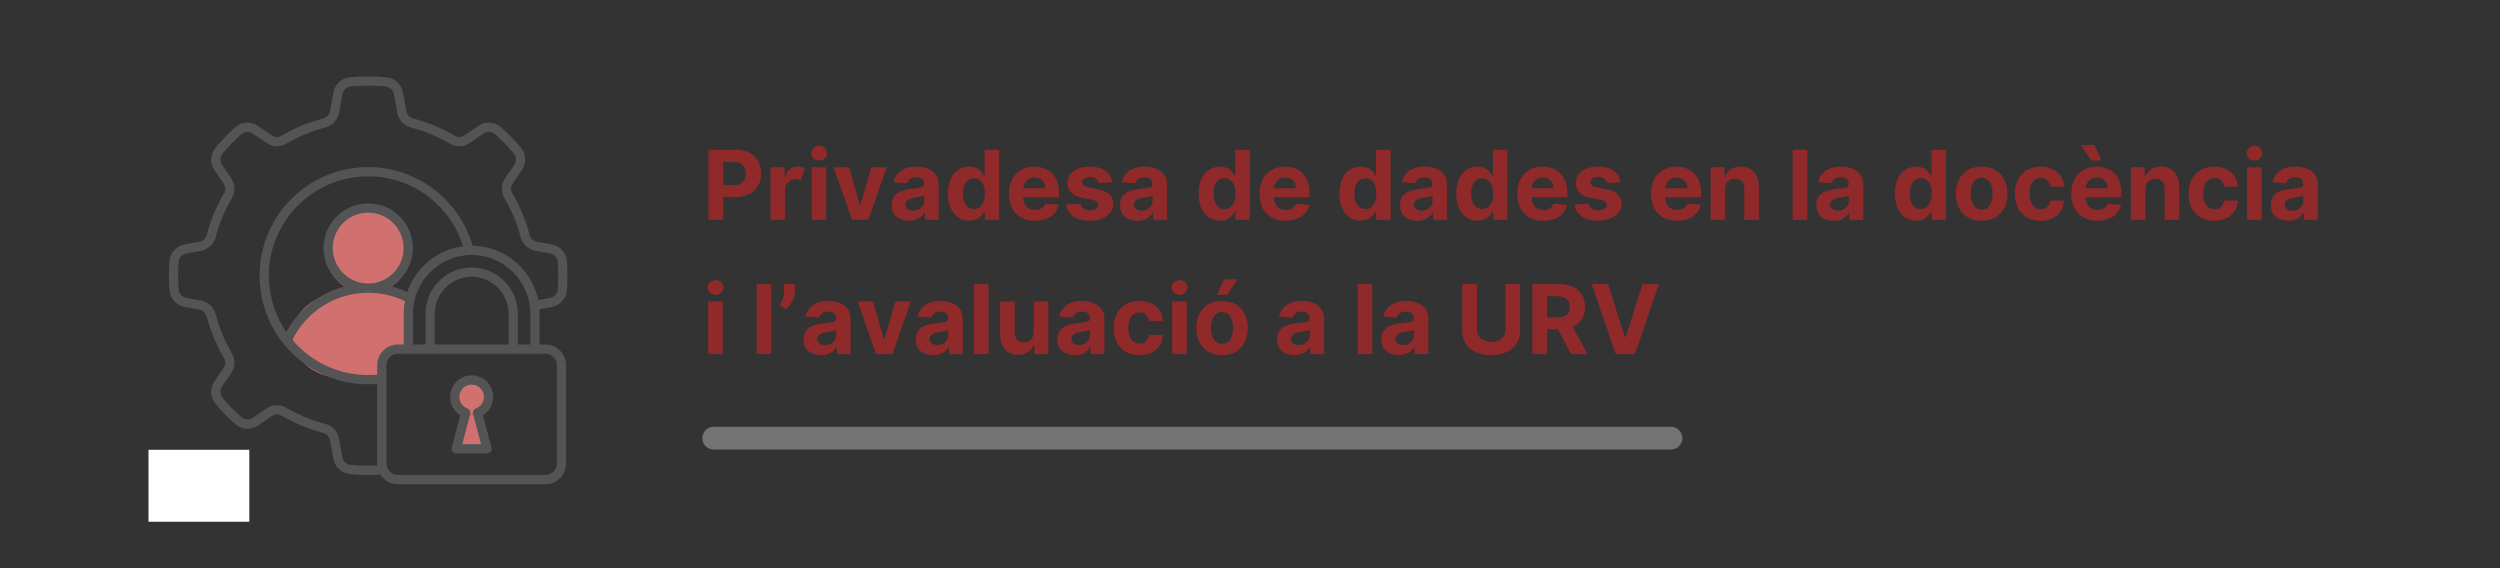 <svg xmlns="http://www.w3.org/2000/svg" xmlns:xlink="http://www.w3.org/1999/xlink" width="1210" zoomAndPan="magnify" viewBox="0 0 907.5 206.25" height="275" preserveAspectRatio="xMidYMid meet" version="1.0"><rect x="0" y="0" width="907.5" height="206.25" fill="#333333" stroke="none"/><defs><g/><clipPath id="0b922f1f1f"><path d="M 53.906 163.281 L 90.496 163.281 L 90.496 189.387 L 53.906 189.387 Z M 53.906 163.281 " clip-rule="nonzero"/></clipPath><clipPath id="694b5879d7"><path d="M 254.965 154.832 L 610.672 154.832 L 610.672 163.051 L 254.965 163.051 Z M 254.965 154.832 " clip-rule="nonzero"/></clipPath><clipPath id="b536c5e0be"><path d="M 117.969 75.328 L 149.129 75.328 L 149.129 106.488 L 117.969 106.488 Z M 117.969 75.328 " clip-rule="nonzero"/></clipPath><clipPath id="5bb88e2547"><path d="M 133.547 75.328 C 124.941 75.328 117.969 82.301 117.969 90.906 C 117.969 99.512 124.941 106.488 133.547 106.488 C 142.152 106.488 149.129 99.512 149.129 90.906 C 149.129 82.301 142.152 75.328 133.547 75.328 Z M 133.547 75.328 " clip-rule="nonzero"/></clipPath><clipPath id="a8eb2f9fbd"><path d="M 106.055 106.488 L 142.684 106.488 L 142.684 137.23 L 106.055 137.23 Z M 106.055 106.488 " clip-rule="nonzero"/></clipPath><clipPath id="b812f8d24e"><path d="M 124.312 106.488 C 114.23 106.488 106.055 113.371 106.055 121.859 C 106.055 130.348 114.23 137.23 124.312 137.23 C 134.398 137.23 142.574 130.348 142.574 121.859 C 142.574 113.371 134.398 106.488 124.312 106.488 Z M 124.312 106.488 " clip-rule="nonzero"/></clipPath><clipPath id="597871daf7"><path d="M 122.035 103.453 L 149.211 103.453 L 149.211 126.262 L 122.035 126.262 Z M 122.035 103.453 " clip-rule="nonzero"/></clipPath><clipPath id="5f577e524d"><path d="M 135.582 103.453 C 128.102 103.453 122.035 108.559 122.035 114.855 C 122.035 121.156 128.102 126.262 135.582 126.262 C 143.062 126.262 149.129 121.156 149.129 114.855 C 149.129 108.559 143.062 103.453 135.582 103.453 Z M 135.582 103.453 " clip-rule="nonzero"/></clipPath><clipPath id="ca345a25ba"><path d="M 126.848 126.262 L 139.316 126.262 L 139.316 137.23 L 126.848 137.23 Z M 126.848 126.262 " clip-rule="nonzero"/></clipPath><clipPath id="2679c3c11a"><path d="M 133.07 126.262 C 129.633 126.262 126.848 128.715 126.848 131.746 C 126.848 134.773 129.633 137.23 133.07 137.23 C 136.508 137.23 139.293 134.773 139.293 131.746 C 139.293 128.715 136.508 126.262 133.07 126.262 Z M 133.07 126.262 " clip-rule="nonzero"/></clipPath><clipPath id="103710e0c2"><path d="M 135.582 116.375 L 148.051 116.375 L 148.051 127.344 L 135.582 127.344 Z M 135.582 116.375 " clip-rule="nonzero"/></clipPath><clipPath id="2c005b2cc8"><path d="M 141.805 116.375 C 138.367 116.375 135.582 118.828 135.582 121.859 C 135.582 124.887 138.367 127.344 141.805 127.344 C 145.242 127.344 148.027 124.887 148.027 121.859 C 148.027 118.828 145.242 116.375 141.805 116.375 Z M 141.805 116.375 " clip-rule="nonzero"/></clipPath><clipPath id="ac84b71b83"><path d="M 164.449 137.23 L 178.039 137.23 L 178.039 150.355 L 164.449 150.355 Z M 164.449 137.23 " clip-rule="nonzero"/></clipPath><clipPath id="84f6b7629f"><path d="M 171.238 137.23 C 167.488 137.23 164.449 140.168 164.449 143.793 C 164.449 147.418 167.488 150.355 171.238 150.355 C 174.984 150.355 178.023 147.418 178.023 143.793 C 178.023 140.168 174.984 137.23 171.238 137.23 Z M 171.238 137.23 " clip-rule="nonzero"/></clipPath><clipPath id="8fa41b73ad"><path d="M 166.09 150.355 L 176.387 150.355 L 176.387 163.508 L 166.09 163.508 Z M 166.09 150.355 " clip-rule="nonzero"/></clipPath><clipPath id="f73c4a1ac7"><path d="M 171.238 150.355 C 168.395 150.355 166.09 153.293 166.09 156.918 C 166.09 160.543 168.395 163.48 171.238 163.48 C 174.082 163.48 176.387 160.543 176.387 156.918 C 176.387 153.293 174.082 150.355 171.238 150.355 Z M 171.238 150.355 " clip-rule="nonzero"/></clipPath><clipPath id="82e3c093f8"><path d="M 61.219 27.398 L 206 27.398 L 206 176 L 61.219 176 Z M 61.219 27.398 " clip-rule="nonzero"/></clipPath></defs><g fill="#90292a" fill-opacity="1"><g transform="translate(254.967, 79.767)"><g><path d="M 2.203 0 L 2.203 -25.391 L 12.219 -25.391 C 14.145 -25.391 15.785 -25.02 17.141 -24.281 C 18.492 -23.551 19.531 -22.539 20.25 -21.25 C 20.969 -19.957 21.328 -18.469 21.328 -16.781 C 21.328 -15.094 20.961 -13.609 20.234 -12.328 C 19.504 -11.047 18.453 -10.039 17.078 -9.312 C 15.703 -8.594 14.035 -8.234 12.078 -8.234 L 7.578 -8.234 L 7.578 0 Z M 7.578 -12.531 L 11.219 -12.531 C 12.758 -12.531 13.906 -12.926 14.656 -13.719 C 15.414 -14.508 15.797 -15.531 15.797 -16.781 C 15.797 -18.051 15.414 -19.07 14.656 -19.844 C 13.906 -20.613 12.75 -21 11.188 -21 L 7.578 -21 Z M 7.578 -12.531 "/></g></g></g><g fill="#90292a" fill-opacity="1"><g transform="translate(277.571, 79.767)"><g><path d="M 2.109 0 L 2.109 -19.047 L 7.234 -19.047 L 7.234 -15.719 L 7.422 -15.719 C 7.773 -16.895 8.359 -17.785 9.172 -18.391 C 9.984 -19.004 10.926 -19.312 12 -19.312 C 12.508 -19.312 12.984 -19.25 13.422 -19.125 C 13.859 -19 14.254 -18.832 14.609 -18.625 L 13.016 -14.25 C 12.766 -14.375 12.492 -14.477 12.203 -14.562 C 11.91 -14.656 11.582 -14.703 11.219 -14.703 C 10.156 -14.703 9.254 -14.336 8.516 -13.609 C 7.773 -12.879 7.398 -11.93 7.391 -10.766 L 7.391 0 Z M 2.109 0 "/></g></g></g><g fill="#90292a" fill-opacity="1"><g transform="translate(292.53, 79.767)"><g><path d="M 2.109 0 L 2.109 -19.047 L 7.391 -19.047 L 7.391 0 Z M 4.75 -21.5 C 3.977 -21.5 3.312 -21.758 2.75 -22.281 C 2.188 -22.801 1.906 -23.43 1.906 -24.172 C 1.906 -24.91 2.188 -25.539 2.75 -26.062 C 3.312 -26.582 3.977 -26.844 4.75 -26.844 C 5.539 -26.844 6.219 -26.582 6.781 -26.062 C 7.344 -25.539 7.625 -24.91 7.625 -24.172 C 7.625 -23.43 7.344 -22.801 6.781 -22.281 C 6.219 -21.758 5.539 -21.5 4.75 -21.5 Z M 4.75 -21.5 "/></g></g></g><g fill="#90292a" fill-opacity="1"><g transform="translate(302.023, 79.767)"><g><path d="M 19.859 -19.047 L 13.203 0 L 7.25 0 L 0.594 -19.047 L 6.172 -19.047 L 10.125 -5.422 L 10.328 -5.422 L 14.266 -19.047 Z M 19.859 -19.047 "/></g></g></g><g fill="#90292a" fill-opacity="1"><g transform="translate(322.471, 79.767)"><g><path d="M 7.531 0.359 C 5.719 0.359 4.211 -0.113 3.016 -1.062 C 1.816 -2.008 1.219 -3.426 1.219 -5.312 C 1.219 -6.738 1.551 -7.852 2.219 -8.656 C 2.883 -9.469 3.758 -10.062 4.844 -10.438 C 5.938 -10.812 7.109 -11.062 8.359 -11.188 C 10.016 -11.344 11.195 -11.508 11.906 -11.688 C 12.625 -11.875 12.984 -12.273 12.984 -12.891 L 12.984 -12.969 C 12.984 -13.75 12.734 -14.352 12.234 -14.781 C 11.742 -15.219 11.051 -15.438 10.156 -15.438 C 9.195 -15.438 8.438 -15.227 7.875 -14.812 C 7.32 -14.395 6.953 -13.867 6.766 -13.234 L 1.891 -13.641 C 2.242 -15.367 3.141 -16.738 4.578 -17.75 C 6.023 -18.77 7.891 -19.281 10.172 -19.281 C 11.586 -19.281 12.91 -19.055 14.141 -18.609 C 15.367 -18.172 16.363 -17.477 17.125 -16.531 C 17.883 -15.582 18.266 -14.352 18.266 -12.844 L 18.266 0 L 13.25 0 L 13.25 -2.641 L 13.109 -2.641 C 12.641 -1.754 11.941 -1.031 11.016 -0.469 C 10.098 0.082 8.938 0.359 7.531 0.359 Z M 9.047 -3.281 C 10.203 -3.281 11.148 -3.617 11.891 -4.297 C 12.641 -4.973 13.016 -5.812 13.016 -6.812 L 13.016 -8.828 C 12.805 -8.68 12.484 -8.555 12.047 -8.453 C 11.617 -8.348 11.156 -8.254 10.656 -8.172 C 10.164 -8.098 9.727 -8.031 9.344 -7.969 C 8.414 -7.832 7.672 -7.57 7.109 -7.188 C 6.547 -6.801 6.266 -6.234 6.266 -5.484 C 6.266 -4.766 6.523 -4.219 7.047 -3.844 C 7.566 -3.469 8.234 -3.281 9.047 -3.281 Z M 9.047 -3.281 "/></g></g></g><g fill="#90292a" fill-opacity="1"><g transform="translate(342.721, 79.767)"><g><path d="M 9.125 0.312 C 7.676 0.312 6.367 -0.062 5.203 -0.812 C 4.035 -1.562 3.109 -2.664 2.422 -4.125 C 1.742 -5.582 1.406 -7.375 1.406 -9.5 C 1.406 -11.676 1.754 -13.488 2.453 -14.938 C 3.16 -16.395 4.098 -17.484 5.266 -18.203 C 6.441 -18.922 7.723 -19.281 9.109 -19.281 C 10.172 -19.281 11.062 -19.098 11.781 -18.734 C 12.5 -18.379 13.078 -17.938 13.516 -17.406 C 13.961 -16.883 14.301 -16.363 14.531 -15.844 L 14.688 -15.844 L 14.688 -25.391 L 19.953 -25.391 L 19.953 0 L 14.75 0 L 14.75 -3.047 L 14.531 -3.047 C 14.289 -2.516 13.941 -1.988 13.484 -1.469 C 13.023 -0.957 12.438 -0.531 11.719 -0.188 C 11.008 0.145 10.145 0.312 9.125 0.312 Z M 10.797 -3.891 C 12.066 -3.891 13.051 -4.406 13.75 -5.438 C 14.445 -6.469 14.797 -7.828 14.797 -9.516 C 14.797 -11.223 14.445 -12.578 13.75 -13.578 C 13.062 -14.578 12.078 -15.078 10.797 -15.078 C 9.492 -15.078 8.5 -14.562 7.812 -13.531 C 7.133 -12.508 6.797 -11.172 6.797 -9.516 C 6.797 -7.859 7.133 -6.504 7.812 -5.453 C 8.5 -4.41 9.492 -3.891 10.797 -3.891 Z M 10.797 -3.891 "/></g></g></g><g fill="#90292a" fill-opacity="1"><g transform="translate(364.892, 79.767)"><g><path d="M 10.781 0.375 C 8.832 0.375 7.148 -0.02 5.734 -0.812 C 4.328 -1.613 3.242 -2.75 2.484 -4.219 C 1.723 -5.688 1.344 -7.426 1.344 -9.438 C 1.344 -11.395 1.723 -13.113 2.484 -14.594 C 3.242 -16.07 4.312 -17.223 5.688 -18.047 C 7.07 -18.867 8.703 -19.281 10.578 -19.281 C 12.254 -19.281 13.766 -18.926 15.109 -18.219 C 16.461 -17.508 17.535 -16.438 18.328 -15 C 19.117 -13.57 19.516 -11.781 19.516 -9.625 L 19.516 -8.172 L 6.562 -8.172 L 6.562 -8.156 C 6.562 -6.738 6.945 -5.617 7.719 -4.797 C 8.5 -3.973 9.551 -3.562 10.875 -3.562 C 11.758 -3.562 12.52 -3.75 13.156 -4.125 C 13.801 -4.5 14.258 -5.051 14.531 -5.781 L 19.406 -5.453 C 19.039 -3.68 18.098 -2.266 16.578 -1.203 C 15.066 -0.148 13.133 0.375 10.781 0.375 Z M 6.562 -11.438 L 14.547 -11.438 C 14.547 -12.57 14.188 -13.504 13.469 -14.234 C 12.75 -14.973 11.812 -15.344 10.656 -15.344 C 9.488 -15.344 8.523 -14.961 7.766 -14.203 C 7.016 -13.441 6.613 -12.52 6.562 -11.438 Z M 6.562 -11.438 "/></g></g></g><g fill="#90292a" fill-opacity="1"><g transform="translate(385.749, 79.767)"><g><path d="M 17.953 -13.609 L 13.109 -13.312 C 12.984 -13.926 12.648 -14.453 12.109 -14.891 C 11.578 -15.328 10.848 -15.547 9.922 -15.547 C 9.109 -15.547 8.414 -15.375 7.844 -15.031 C 7.281 -14.688 7.004 -14.227 7.016 -13.656 C 7.004 -13.207 7.18 -12.82 7.547 -12.5 C 7.922 -12.188 8.551 -11.938 9.438 -11.75 L 12.875 -11.062 C 16.539 -10.301 18.375 -8.582 18.375 -5.906 C 18.375 -4.656 18.008 -3.555 17.281 -2.609 C 16.551 -1.672 15.551 -0.938 14.281 -0.406 C 13.008 0.113 11.551 0.375 9.906 0.375 C 7.383 0.375 5.375 -0.148 3.875 -1.203 C 2.383 -2.254 1.516 -3.691 1.266 -5.516 L 6.453 -5.781 C 6.617 -5.008 7 -4.426 7.594 -4.031 C 8.195 -3.633 8.973 -3.438 9.922 -3.438 C 10.848 -3.438 11.594 -3.617 12.156 -3.984 C 12.719 -4.348 13.004 -4.812 13.016 -5.375 C 12.992 -6.312 12.18 -6.941 10.578 -7.266 L 7.281 -7.922 C 3.594 -8.66 1.754 -10.473 1.766 -13.359 C 1.766 -15.191 2.5 -16.633 3.969 -17.688 C 5.445 -18.75 7.406 -19.281 9.844 -19.281 C 12.25 -19.281 14.145 -18.77 15.531 -17.75 C 16.914 -16.738 17.723 -15.359 17.953 -13.609 Z M 17.953 -13.609 "/></g></g></g><g fill="#90292a" fill-opacity="1"><g transform="translate(405.355, 79.767)"><g><path d="M 7.531 0.359 C 5.719 0.359 4.211 -0.113 3.016 -1.062 C 1.816 -2.008 1.219 -3.426 1.219 -5.312 C 1.219 -6.738 1.551 -7.852 2.219 -8.656 C 2.883 -9.469 3.758 -10.062 4.844 -10.438 C 5.938 -10.812 7.109 -11.062 8.359 -11.188 C 10.016 -11.344 11.195 -11.508 11.906 -11.688 C 12.625 -11.875 12.984 -12.273 12.984 -12.891 L 12.984 -12.969 C 12.984 -13.75 12.734 -14.352 12.234 -14.781 C 11.742 -15.219 11.051 -15.438 10.156 -15.438 C 9.195 -15.438 8.438 -15.227 7.875 -14.812 C 7.32 -14.395 6.953 -13.867 6.766 -13.234 L 1.891 -13.641 C 2.242 -15.367 3.141 -16.738 4.578 -17.75 C 6.023 -18.77 7.891 -19.281 10.172 -19.281 C 11.586 -19.281 12.91 -19.055 14.141 -18.609 C 15.367 -18.172 16.363 -17.477 17.125 -16.531 C 17.883 -15.582 18.266 -14.352 18.266 -12.844 L 18.266 0 L 13.25 0 L 13.25 -2.641 L 13.109 -2.641 C 12.641 -1.754 11.941 -1.031 11.016 -0.469 C 10.098 0.082 8.938 0.359 7.531 0.359 Z M 9.047 -3.281 C 10.203 -3.281 11.148 -3.617 11.891 -4.297 C 12.641 -4.973 13.016 -5.812 13.016 -6.812 L 13.016 -8.828 C 12.805 -8.68 12.484 -8.555 12.047 -8.453 C 11.617 -8.348 11.156 -8.254 10.656 -8.172 C 10.164 -8.098 9.727 -8.031 9.344 -7.969 C 8.414 -7.832 7.672 -7.57 7.109 -7.188 C 6.547 -6.801 6.266 -6.234 6.266 -5.484 C 6.266 -4.766 6.523 -4.219 7.047 -3.844 C 7.566 -3.469 8.234 -3.281 9.047 -3.281 Z M 9.047 -3.281 "/></g></g></g><g fill="#90292a" fill-opacity="1"><g transform="translate(425.605, 79.767)"><g/></g></g><g fill="#90292a" fill-opacity="1"><g transform="translate(433.698, 79.767)"><g><path d="M 9.125 0.312 C 7.676 0.312 6.367 -0.062 5.203 -0.812 C 4.035 -1.562 3.109 -2.664 2.422 -4.125 C 1.742 -5.582 1.406 -7.375 1.406 -9.5 C 1.406 -11.676 1.754 -13.488 2.453 -14.938 C 3.16 -16.395 4.098 -17.484 5.266 -18.203 C 6.441 -18.922 7.723 -19.281 9.109 -19.281 C 10.172 -19.281 11.062 -19.098 11.781 -18.734 C 12.5 -18.379 13.078 -17.938 13.516 -17.406 C 13.961 -16.883 14.301 -16.363 14.531 -15.844 L 14.688 -15.844 L 14.688 -25.391 L 19.953 -25.391 L 19.953 0 L 14.75 0 L 14.75 -3.047 L 14.531 -3.047 C 14.289 -2.516 13.941 -1.988 13.484 -1.469 C 13.023 -0.957 12.438 -0.531 11.719 -0.188 C 11.008 0.145 10.145 0.312 9.125 0.312 Z M 10.797 -3.891 C 12.066 -3.891 13.051 -4.406 13.75 -5.438 C 14.445 -6.469 14.797 -7.828 14.797 -9.516 C 14.797 -11.223 14.445 -12.578 13.75 -13.578 C 13.062 -14.578 12.078 -15.078 10.797 -15.078 C 9.492 -15.078 8.5 -14.562 7.812 -13.531 C 7.133 -12.508 6.797 -11.172 6.797 -9.516 C 6.797 -7.859 7.133 -6.504 7.812 -5.453 C 8.5 -4.41 9.492 -3.891 10.797 -3.891 Z M 10.797 -3.891 "/></g></g></g><g fill="#90292a" fill-opacity="1"><g transform="translate(455.869, 79.767)"><g><path d="M 10.781 0.375 C 8.832 0.375 7.148 -0.02 5.734 -0.812 C 4.328 -1.613 3.242 -2.75 2.484 -4.219 C 1.723 -5.688 1.344 -7.426 1.344 -9.438 C 1.344 -11.395 1.723 -13.113 2.484 -14.594 C 3.242 -16.07 4.312 -17.223 5.688 -18.047 C 7.07 -18.867 8.703 -19.281 10.578 -19.281 C 12.254 -19.281 13.766 -18.926 15.109 -18.219 C 16.461 -17.508 17.535 -16.438 18.328 -15 C 19.117 -13.57 19.516 -11.781 19.516 -9.625 L 19.516 -8.172 L 6.562 -8.172 L 6.562 -8.156 C 6.562 -6.738 6.945 -5.617 7.719 -4.797 C 8.5 -3.973 9.551 -3.562 10.875 -3.562 C 11.758 -3.562 12.52 -3.75 13.156 -4.125 C 13.801 -4.5 14.258 -5.051 14.531 -5.781 L 19.406 -5.453 C 19.039 -3.68 18.098 -2.266 16.578 -1.203 C 15.066 -0.148 13.133 0.375 10.781 0.375 Z M 6.562 -11.438 L 14.547 -11.438 C 14.547 -12.57 14.188 -13.504 13.469 -14.234 C 12.75 -14.973 11.812 -15.344 10.656 -15.344 C 9.488 -15.344 8.523 -14.961 7.766 -14.203 C 7.016 -13.441 6.613 -12.52 6.562 -11.438 Z M 6.562 -11.438 "/></g></g></g><g fill="#90292a" fill-opacity="1"><g transform="translate(476.726, 79.767)"><g/></g></g><g fill="#90292a" fill-opacity="1"><g transform="translate(484.818, 79.767)"><g><path d="M 9.125 0.312 C 7.676 0.312 6.367 -0.062 5.203 -0.812 C 4.035 -1.562 3.109 -2.664 2.422 -4.125 C 1.742 -5.582 1.406 -7.375 1.406 -9.5 C 1.406 -11.676 1.754 -13.488 2.453 -14.938 C 3.16 -16.395 4.098 -17.484 5.266 -18.203 C 6.441 -18.922 7.723 -19.281 9.109 -19.281 C 10.172 -19.281 11.062 -19.098 11.781 -18.734 C 12.5 -18.379 13.078 -17.938 13.516 -17.406 C 13.961 -16.883 14.301 -16.363 14.531 -15.844 L 14.688 -15.844 L 14.688 -25.391 L 19.953 -25.391 L 19.953 0 L 14.75 0 L 14.75 -3.047 L 14.531 -3.047 C 14.289 -2.516 13.941 -1.988 13.484 -1.469 C 13.023 -0.957 12.438 -0.531 11.719 -0.188 C 11.008 0.145 10.145 0.312 9.125 0.312 Z M 10.797 -3.891 C 12.066 -3.891 13.051 -4.406 13.75 -5.438 C 14.445 -6.469 14.797 -7.828 14.797 -9.516 C 14.797 -11.223 14.445 -12.578 13.75 -13.578 C 13.062 -14.578 12.078 -15.078 10.797 -15.078 C 9.492 -15.078 8.5 -14.562 7.812 -13.531 C 7.133 -12.508 6.797 -11.172 6.797 -9.516 C 6.797 -7.859 7.133 -6.504 7.812 -5.453 C 8.5 -4.41 9.492 -3.891 10.797 -3.891 Z M 10.797 -3.891 "/></g></g></g><g fill="#90292a" fill-opacity="1"><g transform="translate(506.989, 79.767)"><g><path d="M 7.531 0.359 C 5.719 0.359 4.211 -0.113 3.016 -1.062 C 1.816 -2.008 1.219 -3.426 1.219 -5.312 C 1.219 -6.738 1.551 -7.852 2.219 -8.656 C 2.883 -9.469 3.758 -10.062 4.844 -10.438 C 5.938 -10.812 7.109 -11.062 8.359 -11.188 C 10.016 -11.344 11.195 -11.508 11.906 -11.688 C 12.625 -11.875 12.984 -12.273 12.984 -12.891 L 12.984 -12.969 C 12.984 -13.75 12.734 -14.352 12.234 -14.781 C 11.742 -15.219 11.051 -15.438 10.156 -15.438 C 9.195 -15.438 8.438 -15.227 7.875 -14.812 C 7.32 -14.395 6.953 -13.867 6.766 -13.234 L 1.891 -13.641 C 2.242 -15.367 3.141 -16.738 4.578 -17.75 C 6.023 -18.77 7.891 -19.281 10.172 -19.281 C 11.586 -19.281 12.91 -19.055 14.141 -18.609 C 15.367 -18.172 16.363 -17.477 17.125 -16.531 C 17.883 -15.582 18.266 -14.352 18.266 -12.844 L 18.266 0 L 13.25 0 L 13.25 -2.641 L 13.109 -2.641 C 12.641 -1.754 11.941 -1.031 11.016 -0.469 C 10.098 0.082 8.938 0.359 7.531 0.359 Z M 9.047 -3.281 C 10.203 -3.281 11.148 -3.617 11.891 -4.297 C 12.641 -4.973 13.016 -5.812 13.016 -6.812 L 13.016 -8.828 C 12.805 -8.68 12.484 -8.555 12.047 -8.453 C 11.617 -8.348 11.156 -8.254 10.656 -8.172 C 10.164 -8.098 9.727 -8.031 9.344 -7.969 C 8.414 -7.832 7.672 -7.57 7.109 -7.188 C 6.547 -6.801 6.266 -6.234 6.266 -5.484 C 6.266 -4.766 6.523 -4.219 7.047 -3.844 C 7.566 -3.469 8.234 -3.281 9.047 -3.281 Z M 9.047 -3.281 "/></g></g></g><g fill="#90292a" fill-opacity="1"><g transform="translate(527.24, 79.767)"><g><path d="M 9.125 0.312 C 7.676 0.312 6.367 -0.062 5.203 -0.812 C 4.035 -1.562 3.109 -2.664 2.422 -4.125 C 1.742 -5.582 1.406 -7.375 1.406 -9.5 C 1.406 -11.676 1.754 -13.488 2.453 -14.938 C 3.16 -16.395 4.098 -17.484 5.266 -18.203 C 6.441 -18.922 7.723 -19.281 9.109 -19.281 C 10.172 -19.281 11.062 -19.098 11.781 -18.734 C 12.5 -18.379 13.078 -17.938 13.516 -17.406 C 13.961 -16.883 14.301 -16.363 14.531 -15.844 L 14.688 -15.844 L 14.688 -25.391 L 19.953 -25.391 L 19.953 0 L 14.75 0 L 14.75 -3.047 L 14.531 -3.047 C 14.289 -2.516 13.941 -1.988 13.484 -1.469 C 13.023 -0.957 12.438 -0.531 11.719 -0.188 C 11.008 0.145 10.145 0.312 9.125 0.312 Z M 10.797 -3.891 C 12.066 -3.891 13.051 -4.406 13.75 -5.438 C 14.445 -6.469 14.797 -7.828 14.797 -9.516 C 14.797 -11.223 14.445 -12.578 13.75 -13.578 C 13.062 -14.578 12.078 -15.078 10.797 -15.078 C 9.492 -15.078 8.5 -14.562 7.812 -13.531 C 7.133 -12.508 6.797 -11.172 6.797 -9.516 C 6.797 -7.859 7.133 -6.504 7.812 -5.453 C 8.5 -4.41 9.492 -3.891 10.797 -3.891 Z M 10.797 -3.891 "/></g></g></g><g fill="#90292a" fill-opacity="1"><g transform="translate(549.41, 79.767)"><g><path d="M 10.781 0.375 C 8.832 0.375 7.148 -0.02 5.734 -0.812 C 4.328 -1.613 3.242 -2.75 2.484 -4.219 C 1.723 -5.688 1.344 -7.426 1.344 -9.438 C 1.344 -11.395 1.723 -13.113 2.484 -14.594 C 3.242 -16.07 4.312 -17.223 5.688 -18.047 C 7.07 -18.867 8.703 -19.281 10.578 -19.281 C 12.254 -19.281 13.766 -18.926 15.109 -18.219 C 16.461 -17.508 17.535 -16.438 18.328 -15 C 19.117 -13.57 19.516 -11.781 19.516 -9.625 L 19.516 -8.172 L 6.562 -8.172 L 6.562 -8.156 C 6.562 -6.738 6.945 -5.617 7.719 -4.797 C 8.5 -3.973 9.551 -3.562 10.875 -3.562 C 11.758 -3.562 12.52 -3.75 13.156 -4.125 C 13.801 -4.5 14.258 -5.051 14.531 -5.781 L 19.406 -5.453 C 19.039 -3.68 18.098 -2.266 16.578 -1.203 C 15.066 -0.148 13.133 0.375 10.781 0.375 Z M 6.562 -11.438 L 14.547 -11.438 C 14.547 -12.57 14.188 -13.504 13.469 -14.234 C 12.75 -14.973 11.812 -15.344 10.656 -15.344 C 9.488 -15.344 8.523 -14.961 7.766 -14.203 C 7.016 -13.441 6.613 -12.52 6.562 -11.438 Z M 6.562 -11.438 "/></g></g></g><g fill="#90292a" fill-opacity="1"><g transform="translate(570.268, 79.767)"><g><path d="M 17.953 -13.609 L 13.109 -13.312 C 12.984 -13.926 12.648 -14.453 12.109 -14.891 C 11.578 -15.328 10.848 -15.547 9.922 -15.547 C 9.109 -15.547 8.414 -15.375 7.844 -15.031 C 7.281 -14.688 7.004 -14.227 7.016 -13.656 C 7.004 -13.207 7.18 -12.82 7.547 -12.5 C 7.922 -12.188 8.551 -11.938 9.438 -11.75 L 12.875 -11.062 C 16.539 -10.301 18.375 -8.582 18.375 -5.906 C 18.375 -4.656 18.008 -3.555 17.281 -2.609 C 16.551 -1.672 15.551 -0.938 14.281 -0.406 C 13.008 0.113 11.551 0.375 9.906 0.375 C 7.383 0.375 5.375 -0.148 3.875 -1.203 C 2.383 -2.254 1.516 -3.691 1.266 -5.516 L 6.453 -5.781 C 6.617 -5.008 7 -4.426 7.594 -4.031 C 8.195 -3.633 8.973 -3.438 9.922 -3.438 C 10.848 -3.438 11.594 -3.617 12.156 -3.984 C 12.719 -4.348 13.004 -4.812 13.016 -5.375 C 12.992 -6.312 12.18 -6.941 10.578 -7.266 L 7.281 -7.922 C 3.594 -8.66 1.754 -10.473 1.766 -13.359 C 1.766 -15.191 2.5 -16.633 3.969 -17.688 C 5.445 -18.75 7.406 -19.281 9.844 -19.281 C 12.25 -19.281 14.145 -18.77 15.531 -17.75 C 16.914 -16.738 17.723 -15.359 17.953 -13.609 Z M 17.953 -13.609 "/></g></g></g><g fill="#90292a" fill-opacity="1"><g transform="translate(589.873, 79.767)"><g/></g></g><g fill="#90292a" fill-opacity="1"><g transform="translate(597.966, 79.767)"><g><path d="M 10.781 0.375 C 8.832 0.375 7.148 -0.02 5.734 -0.812 C 4.328 -1.613 3.242 -2.75 2.484 -4.219 C 1.723 -5.688 1.344 -7.426 1.344 -9.438 C 1.344 -11.395 1.723 -13.113 2.484 -14.594 C 3.242 -16.07 4.312 -17.223 5.688 -18.047 C 7.07 -18.867 8.703 -19.281 10.578 -19.281 C 12.254 -19.281 13.766 -18.926 15.109 -18.219 C 16.461 -17.508 17.535 -16.438 18.328 -15 C 19.117 -13.57 19.516 -11.781 19.516 -9.625 L 19.516 -8.172 L 6.562 -8.172 L 6.562 -8.156 C 6.562 -6.738 6.945 -5.617 7.719 -4.797 C 8.5 -3.973 9.551 -3.562 10.875 -3.562 C 11.758 -3.562 12.52 -3.75 13.156 -4.125 C 13.801 -4.5 14.258 -5.051 14.531 -5.781 L 19.406 -5.453 C 19.039 -3.68 18.098 -2.266 16.578 -1.203 C 15.066 -0.148 13.133 0.375 10.781 0.375 Z M 6.562 -11.438 L 14.547 -11.438 C 14.547 -12.57 14.188 -13.504 13.469 -14.234 C 12.75 -14.973 11.812 -15.344 10.656 -15.344 C 9.488 -15.344 8.523 -14.961 7.766 -14.203 C 7.016 -13.441 6.613 -12.52 6.562 -11.438 Z M 6.562 -11.438 "/></g></g></g><g fill="#90292a" fill-opacity="1"><g transform="translate(618.823, 79.767)"><g><path d="M 7.391 -11 L 7.391 0 L 2.109 0 L 2.109 -19.047 L 7.141 -19.047 L 7.141 -15.688 L 7.359 -15.688 C 7.785 -16.789 8.492 -17.664 9.484 -18.312 C 10.473 -18.957 11.676 -19.281 13.094 -19.281 C 15.07 -19.281 16.66 -18.641 17.859 -17.359 C 19.055 -16.086 19.656 -14.344 19.656 -12.125 L 19.656 0 L 14.375 0 L 14.375 -11.188 C 14.383 -12.344 14.086 -13.25 13.484 -13.906 C 12.879 -14.57 12.051 -14.906 11 -14.906 C 9.926 -14.906 9.055 -14.562 8.391 -13.875 C 7.734 -13.195 7.398 -12.238 7.391 -11 Z M 7.391 -11 "/></g></g></g><g fill="#90292a" fill-opacity="1"><g transform="translate(640.523, 79.767)"><g/></g></g><g fill="#90292a" fill-opacity="1"><g transform="translate(648.616, 79.767)"><g><path d="M 7.391 -25.391 L 7.391 0 L 2.109 0 L 2.109 -25.391 Z M 7.391 -25.391 "/></g></g></g><g fill="#90292a" fill-opacity="1"><g transform="translate(658.109, 79.767)"><g><path d="M 7.531 0.359 C 5.719 0.359 4.211 -0.113 3.016 -1.062 C 1.816 -2.008 1.219 -3.426 1.219 -5.312 C 1.219 -6.738 1.551 -7.852 2.219 -8.656 C 2.883 -9.469 3.758 -10.062 4.844 -10.438 C 5.938 -10.812 7.109 -11.062 8.359 -11.188 C 10.016 -11.344 11.195 -11.508 11.906 -11.688 C 12.625 -11.875 12.984 -12.273 12.984 -12.891 L 12.984 -12.969 C 12.984 -13.75 12.734 -14.352 12.234 -14.781 C 11.742 -15.219 11.051 -15.438 10.156 -15.438 C 9.195 -15.438 8.438 -15.227 7.875 -14.812 C 7.32 -14.395 6.953 -13.867 6.766 -13.234 L 1.891 -13.641 C 2.242 -15.367 3.141 -16.738 4.578 -17.75 C 6.023 -18.77 7.891 -19.281 10.172 -19.281 C 11.586 -19.281 12.91 -19.055 14.141 -18.609 C 15.367 -18.172 16.363 -17.477 17.125 -16.531 C 17.883 -15.582 18.266 -14.352 18.266 -12.844 L 18.266 0 L 13.25 0 L 13.25 -2.641 L 13.109 -2.641 C 12.641 -1.754 11.941 -1.031 11.016 -0.469 C 10.098 0.082 8.938 0.359 7.531 0.359 Z M 9.047 -3.281 C 10.203 -3.281 11.148 -3.617 11.891 -4.297 C 12.641 -4.973 13.016 -5.812 13.016 -6.812 L 13.016 -8.828 C 12.805 -8.68 12.484 -8.555 12.047 -8.453 C 11.617 -8.348 11.156 -8.254 10.656 -8.172 C 10.164 -8.098 9.727 -8.031 9.344 -7.969 C 8.414 -7.832 7.672 -7.57 7.109 -7.188 C 6.547 -6.801 6.266 -6.234 6.266 -5.484 C 6.266 -4.766 6.523 -4.219 7.047 -3.844 C 7.566 -3.469 8.234 -3.281 9.047 -3.281 Z M 9.047 -3.281 "/></g></g></g><g fill="#90292a" fill-opacity="1"><g transform="translate(678.359, 79.767)"><g/></g></g><g fill="#90292a" fill-opacity="1"><g transform="translate(686.452, 79.767)"><g><path d="M 9.125 0.312 C 7.676 0.312 6.367 -0.062 5.203 -0.812 C 4.035 -1.562 3.109 -2.664 2.422 -4.125 C 1.742 -5.582 1.406 -7.375 1.406 -9.5 C 1.406 -11.676 1.754 -13.488 2.453 -14.938 C 3.16 -16.395 4.098 -17.484 5.266 -18.203 C 6.441 -18.922 7.723 -19.281 9.109 -19.281 C 10.172 -19.281 11.062 -19.098 11.781 -18.734 C 12.5 -18.379 13.078 -17.938 13.516 -17.406 C 13.961 -16.883 14.301 -16.363 14.531 -15.844 L 14.688 -15.844 L 14.688 -25.391 L 19.953 -25.391 L 19.953 0 L 14.75 0 L 14.75 -3.047 L 14.531 -3.047 C 14.289 -2.516 13.941 -1.988 13.484 -1.469 C 13.023 -0.957 12.438 -0.531 11.719 -0.188 C 11.008 0.145 10.145 0.312 9.125 0.312 Z M 10.797 -3.891 C 12.066 -3.891 13.051 -4.406 13.75 -5.438 C 14.445 -6.469 14.797 -7.828 14.797 -9.516 C 14.797 -11.223 14.445 -12.578 13.75 -13.578 C 13.062 -14.578 12.078 -15.078 10.797 -15.078 C 9.492 -15.078 8.5 -14.562 7.812 -13.531 C 7.133 -12.508 6.797 -11.172 6.797 -9.516 C 6.797 -7.859 7.133 -6.504 7.812 -5.453 C 8.5 -4.41 9.492 -3.891 10.797 -3.891 Z M 10.797 -3.891 "/></g></g></g><g fill="#90292a" fill-opacity="1"><g transform="translate(708.623, 79.767)"><g><path d="M 10.703 0.375 C 8.785 0.375 7.125 -0.035 5.719 -0.859 C 4.32 -1.68 3.242 -2.828 2.484 -4.297 C 1.723 -5.773 1.344 -7.492 1.344 -9.453 C 1.344 -11.41 1.723 -13.129 2.484 -14.609 C 3.242 -16.086 4.32 -17.234 5.719 -18.047 C 7.125 -18.867 8.785 -19.281 10.703 -19.281 C 12.629 -19.281 14.289 -18.867 15.688 -18.047 C 17.094 -17.234 18.176 -16.086 18.938 -14.609 C 19.695 -13.129 20.078 -11.41 20.078 -9.453 C 20.078 -7.492 19.695 -5.773 18.938 -4.297 C 18.176 -2.828 17.094 -1.68 15.688 -0.859 C 14.289 -0.035 12.629 0.375 10.703 0.375 Z M 10.734 -3.719 C 12.035 -3.719 13.023 -4.258 13.703 -5.344 C 14.379 -6.438 14.719 -7.816 14.719 -9.484 C 14.719 -11.141 14.379 -12.516 13.703 -13.609 C 13.023 -14.711 12.035 -15.266 10.734 -15.266 C 9.398 -15.266 8.395 -14.711 7.719 -13.609 C 7.039 -12.516 6.703 -11.141 6.703 -9.484 C 6.703 -7.816 7.039 -6.438 7.719 -5.344 C 8.395 -4.258 9.398 -3.719 10.734 -3.719 Z M 10.734 -3.719 "/></g></g></g><g fill="#90292a" fill-opacity="1"><g transform="translate(730.038, 79.767)"><g><path d="M 10.703 0.375 C 8.754 0.375 7.078 -0.039 5.672 -0.875 C 4.273 -1.707 3.203 -2.863 2.453 -4.344 C 1.711 -5.82 1.344 -7.523 1.344 -9.453 C 1.344 -11.398 1.719 -13.109 2.469 -14.578 C 3.227 -16.055 4.305 -17.207 5.703 -18.031 C 7.098 -18.863 8.758 -19.281 10.688 -19.281 C 12.344 -19.281 13.797 -18.977 15.047 -18.375 C 16.305 -17.781 17.297 -16.938 18.016 -15.844 C 18.742 -14.75 19.145 -13.469 19.219 -12 L 14.234 -12 C 14.086 -12.945 13.711 -13.711 13.109 -14.297 C 12.516 -14.879 11.734 -15.172 10.766 -15.172 C 9.547 -15.172 8.562 -14.676 7.812 -13.688 C 7.07 -12.707 6.703 -11.316 6.703 -9.516 C 6.703 -7.703 7.07 -6.297 7.812 -5.297 C 8.551 -4.305 9.535 -3.812 10.766 -3.812 C 11.68 -3.812 12.445 -4.082 13.062 -4.625 C 13.688 -5.176 14.078 -5.961 14.234 -6.984 L 19.219 -6.984 C 19.133 -5.523 18.738 -4.238 18.031 -3.125 C 17.32 -2.02 16.348 -1.16 15.109 -0.547 C 13.867 0.066 12.398 0.375 10.703 0.375 Z M 10.703 0.375 "/></g></g></g><g fill="#90292a" fill-opacity="1"><g transform="translate(750.536, 79.767)"><g><path d="M 10.781 0.375 C 8.832 0.375 7.148 -0.02 5.734 -0.812 C 4.328 -1.613 3.242 -2.75 2.484 -4.219 C 1.723 -5.688 1.344 -7.426 1.344 -9.438 C 1.344 -11.395 1.723 -13.113 2.484 -14.594 C 3.242 -16.07 4.312 -17.223 5.688 -18.047 C 7.07 -18.867 8.703 -19.281 10.578 -19.281 C 12.254 -19.281 13.766 -18.926 15.109 -18.219 C 16.461 -17.508 17.535 -16.438 18.328 -15 C 19.117 -13.57 19.516 -11.781 19.516 -9.625 L 19.516 -8.172 L 6.562 -8.172 L 6.562 -8.156 C 6.562 -6.738 6.945 -5.617 7.719 -4.797 C 8.5 -3.973 9.551 -3.562 10.875 -3.562 C 11.758 -3.562 12.52 -3.75 13.156 -4.125 C 13.801 -4.5 14.258 -5.051 14.531 -5.781 L 19.406 -5.453 C 19.039 -3.68 18.098 -2.266 16.578 -1.203 C 15.066 -0.148 13.133 0.375 10.781 0.375 Z M 6.562 -11.438 L 14.547 -11.438 C 14.547 -12.57 14.188 -13.504 13.469 -14.234 C 12.75 -14.973 11.812 -15.344 10.656 -15.344 C 9.488 -15.344 8.523 -14.961 7.766 -14.203 C 7.016 -13.441 6.613 -12.52 6.562 -11.438 Z M 12.359 -21.5 L 8.625 -21.5 L 4.844 -27.141 L 9.719 -27.141 Z M 12.359 -21.5 "/></g></g></g><g fill="#90292a" fill-opacity="1"><g transform="translate(771.393, 79.767)"><g><path d="M 7.391 -11 L 7.391 0 L 2.109 0 L 2.109 -19.047 L 7.141 -19.047 L 7.141 -15.688 L 7.359 -15.688 C 7.785 -16.789 8.492 -17.664 9.484 -18.312 C 10.473 -18.957 11.676 -19.281 13.094 -19.281 C 15.07 -19.281 16.66 -18.641 17.859 -17.359 C 19.055 -16.086 19.656 -14.344 19.656 -12.125 L 19.656 0 L 14.375 0 L 14.375 -11.188 C 14.383 -12.344 14.086 -13.25 13.484 -13.906 C 12.879 -14.57 12.051 -14.906 11 -14.906 C 9.926 -14.906 9.055 -14.562 8.391 -13.875 C 7.734 -13.195 7.398 -12.238 7.391 -11 Z M 7.391 -11 "/></g></g></g><g fill="#90292a" fill-opacity="1"><g transform="translate(793.093, 79.767)"><g><path d="M 10.703 0.375 C 8.754 0.375 7.078 -0.039 5.672 -0.875 C 4.273 -1.707 3.203 -2.863 2.453 -4.344 C 1.711 -5.82 1.344 -7.523 1.344 -9.453 C 1.344 -11.398 1.719 -13.109 2.469 -14.578 C 3.227 -16.055 4.305 -17.207 5.703 -18.031 C 7.098 -18.863 8.758 -19.281 10.688 -19.281 C 12.344 -19.281 13.797 -18.977 15.047 -18.375 C 16.305 -17.781 17.297 -16.938 18.016 -15.844 C 18.742 -14.75 19.145 -13.469 19.219 -12 L 14.234 -12 C 14.086 -12.945 13.711 -13.711 13.109 -14.297 C 12.516 -14.879 11.734 -15.172 10.766 -15.172 C 9.547 -15.172 8.562 -14.676 7.812 -13.688 C 7.07 -12.707 6.703 -11.316 6.703 -9.516 C 6.703 -7.703 7.07 -6.297 7.812 -5.297 C 8.551 -4.305 9.535 -3.812 10.766 -3.812 C 11.68 -3.812 12.445 -4.082 13.062 -4.625 C 13.688 -5.176 14.078 -5.961 14.234 -6.984 L 19.219 -6.984 C 19.133 -5.523 18.738 -4.238 18.031 -3.125 C 17.32 -2.02 16.348 -1.16 15.109 -0.547 C 13.867 0.066 12.398 0.375 10.703 0.375 Z M 10.703 0.375 "/></g></g></g><g fill="#90292a" fill-opacity="1"><g transform="translate(813.591, 79.767)"><g><path d="M 2.109 0 L 2.109 -19.047 L 7.391 -19.047 L 7.391 0 Z M 4.75 -21.5 C 3.977 -21.5 3.312 -21.758 2.75 -22.281 C 2.188 -22.801 1.906 -23.43 1.906 -24.172 C 1.906 -24.91 2.188 -25.539 2.75 -26.062 C 3.312 -26.582 3.977 -26.844 4.75 -26.844 C 5.539 -26.844 6.219 -26.582 6.781 -26.062 C 7.344 -25.539 7.625 -24.91 7.625 -24.172 C 7.625 -23.43 7.344 -22.801 6.781 -22.281 C 6.219 -21.758 5.539 -21.5 4.75 -21.5 Z M 4.75 -21.5 "/></g></g></g><g fill="#90292a" fill-opacity="1"><g transform="translate(823.084, 79.767)"><g><path d="M 7.531 0.359 C 5.719 0.359 4.211 -0.113 3.016 -1.062 C 1.816 -2.008 1.219 -3.426 1.219 -5.312 C 1.219 -6.738 1.551 -7.852 2.219 -8.656 C 2.883 -9.469 3.758 -10.062 4.844 -10.438 C 5.938 -10.812 7.109 -11.062 8.359 -11.188 C 10.016 -11.344 11.195 -11.508 11.906 -11.688 C 12.625 -11.875 12.984 -12.273 12.984 -12.891 L 12.984 -12.969 C 12.984 -13.75 12.734 -14.352 12.234 -14.781 C 11.742 -15.219 11.051 -15.438 10.156 -15.438 C 9.195 -15.438 8.438 -15.227 7.875 -14.812 C 7.32 -14.395 6.953 -13.867 6.766 -13.234 L 1.891 -13.641 C 2.242 -15.367 3.141 -16.738 4.578 -17.75 C 6.023 -18.77 7.891 -19.281 10.172 -19.281 C 11.586 -19.281 12.91 -19.055 14.141 -18.609 C 15.367 -18.172 16.363 -17.477 17.125 -16.531 C 17.883 -15.582 18.266 -14.352 18.266 -12.844 L 18.266 0 L 13.25 0 L 13.25 -2.641 L 13.109 -2.641 C 12.641 -1.754 11.941 -1.031 11.016 -0.469 C 10.098 0.082 8.938 0.359 7.531 0.359 Z M 9.047 -3.281 C 10.203 -3.281 11.148 -3.617 11.891 -4.297 C 12.641 -4.973 13.016 -5.812 13.016 -6.812 L 13.016 -8.828 C 12.805 -8.68 12.484 -8.555 12.047 -8.453 C 11.617 -8.348 11.156 -8.254 10.656 -8.172 C 10.164 -8.098 9.727 -8.031 9.344 -7.969 C 8.414 -7.832 7.672 -7.57 7.109 -7.188 C 6.547 -6.801 6.266 -6.234 6.266 -5.484 C 6.266 -4.766 6.523 -4.219 7.047 -3.844 C 7.566 -3.469 8.234 -3.281 9.047 -3.281 Z M 9.047 -3.281 "/></g></g></g><g fill="#90292a" fill-opacity="1"><g transform="translate(843.342, 79.767)"><g/></g></g><g fill="#90292a" fill-opacity="1"><g transform="translate(254.967, 128.531)"><g><path d="M 2.109 0 L 2.109 -19.047 L 7.391 -19.047 L 7.391 0 Z M 4.75 -21.5 C 3.977 -21.5 3.312 -21.758 2.75 -22.281 C 2.188 -22.801 1.906 -23.43 1.906 -24.172 C 1.906 -24.91 2.188 -25.539 2.75 -26.062 C 3.312 -26.582 3.977 -26.844 4.75 -26.844 C 5.539 -26.844 6.219 -26.582 6.781 -26.062 C 7.344 -25.539 7.625 -24.91 7.625 -24.172 C 7.625 -23.43 7.344 -22.801 6.781 -22.281 C 6.219 -21.758 5.539 -21.5 4.75 -21.5 Z M 4.75 -21.5 "/></g></g></g><g fill="#90292a" fill-opacity="1"><g transform="translate(264.46, 128.531)"><g/></g></g><g fill="#90292a" fill-opacity="1"><g transform="translate(272.552, 128.531)"><g><path d="M 7.391 -25.391 L 7.391 0 L 2.109 0 L 2.109 -25.391 Z M 7.391 -25.391 "/></g></g></g><g fill="#90292a" fill-opacity="1"><g transform="translate(282.045, 128.531)"><g><path d="M 6.531 -25.391 L 6.531 -22.703 C 6.531 -21.953 6.383 -21.18 6.094 -20.391 C 5.801 -19.598 5.41 -18.852 4.922 -18.156 C 4.441 -17.457 3.91 -16.863 3.328 -16.375 L 0.984 -17.75 C 1.398 -18.406 1.766 -19.129 2.078 -19.922 C 2.398 -20.711 2.562 -21.633 2.562 -22.688 L 2.562 -25.391 Z M 6.531 -25.391 "/></g></g></g><g fill="#90292a" fill-opacity="1"><g transform="translate(290.497, 128.531)"><g><path d="M 7.531 0.359 C 5.719 0.359 4.211 -0.113 3.016 -1.062 C 1.816 -2.008 1.219 -3.426 1.219 -5.312 C 1.219 -6.738 1.551 -7.852 2.219 -8.656 C 2.883 -9.469 3.758 -10.062 4.844 -10.438 C 5.938 -10.812 7.109 -11.062 8.359 -11.188 C 10.016 -11.344 11.195 -11.508 11.906 -11.688 C 12.625 -11.875 12.984 -12.273 12.984 -12.891 L 12.984 -12.969 C 12.984 -13.75 12.734 -14.352 12.234 -14.781 C 11.742 -15.219 11.051 -15.438 10.156 -15.438 C 9.195 -15.438 8.438 -15.227 7.875 -14.812 C 7.32 -14.395 6.953 -13.867 6.766 -13.234 L 1.891 -13.641 C 2.242 -15.367 3.141 -16.738 4.578 -17.75 C 6.023 -18.77 7.891 -19.281 10.172 -19.281 C 11.586 -19.281 12.91 -19.055 14.141 -18.609 C 15.367 -18.172 16.363 -17.477 17.125 -16.531 C 17.883 -15.582 18.266 -14.352 18.266 -12.844 L 18.266 0 L 13.25 0 L 13.25 -2.641 L 13.109 -2.641 C 12.641 -1.754 11.941 -1.031 11.016 -0.469 C 10.098 0.082 8.938 0.359 7.531 0.359 Z M 9.047 -3.281 C 10.203 -3.281 11.148 -3.617 11.891 -4.297 C 12.641 -4.973 13.016 -5.812 13.016 -6.812 L 13.016 -8.828 C 12.805 -8.68 12.484 -8.555 12.047 -8.453 C 11.617 -8.348 11.156 -8.254 10.656 -8.172 C 10.164 -8.098 9.727 -8.031 9.344 -7.969 C 8.414 -7.832 7.672 -7.57 7.109 -7.188 C 6.547 -6.801 6.266 -6.234 6.266 -5.484 C 6.266 -4.766 6.523 -4.219 7.047 -3.844 C 7.566 -3.469 8.234 -3.281 9.047 -3.281 Z M 9.047 -3.281 "/></g></g></g><g fill="#90292a" fill-opacity="1"><g transform="translate(310.747, 128.531)"><g><path d="M 19.859 -19.047 L 13.203 0 L 7.25 0 L 0.594 -19.047 L 6.172 -19.047 L 10.125 -5.422 L 10.328 -5.422 L 14.266 -19.047 Z M 19.859 -19.047 "/></g></g></g><g fill="#90292a" fill-opacity="1"><g transform="translate(331.196, 128.531)"><g><path d="M 7.531 0.359 C 5.719 0.359 4.211 -0.113 3.016 -1.062 C 1.816 -2.008 1.219 -3.426 1.219 -5.312 C 1.219 -6.738 1.551 -7.852 2.219 -8.656 C 2.883 -9.469 3.758 -10.062 4.844 -10.438 C 5.938 -10.812 7.109 -11.062 8.359 -11.188 C 10.016 -11.344 11.195 -11.508 11.906 -11.688 C 12.625 -11.875 12.984 -12.273 12.984 -12.891 L 12.984 -12.969 C 12.984 -13.75 12.734 -14.352 12.234 -14.781 C 11.742 -15.219 11.051 -15.438 10.156 -15.438 C 9.195 -15.438 8.438 -15.227 7.875 -14.812 C 7.32 -14.395 6.953 -13.867 6.766 -13.234 L 1.891 -13.641 C 2.242 -15.367 3.141 -16.738 4.578 -17.75 C 6.023 -18.77 7.891 -19.281 10.172 -19.281 C 11.586 -19.281 12.91 -19.055 14.141 -18.609 C 15.367 -18.172 16.363 -17.477 17.125 -16.531 C 17.883 -15.582 18.266 -14.352 18.266 -12.844 L 18.266 0 L 13.25 0 L 13.25 -2.641 L 13.109 -2.641 C 12.641 -1.754 11.941 -1.031 11.016 -0.469 C 10.098 0.082 8.938 0.359 7.531 0.359 Z M 9.047 -3.281 C 10.203 -3.281 11.148 -3.617 11.891 -4.297 C 12.641 -4.973 13.016 -5.812 13.016 -6.812 L 13.016 -8.828 C 12.805 -8.68 12.484 -8.555 12.047 -8.453 C 11.617 -8.348 11.156 -8.254 10.656 -8.172 C 10.164 -8.098 9.727 -8.031 9.344 -7.969 C 8.414 -7.832 7.672 -7.57 7.109 -7.188 C 6.547 -6.801 6.266 -6.234 6.266 -5.484 C 6.266 -4.766 6.523 -4.219 7.047 -3.844 C 7.566 -3.469 8.234 -3.281 9.047 -3.281 Z M 9.047 -3.281 "/></g></g></g><g fill="#90292a" fill-opacity="1"><g transform="translate(351.446, 128.531)"><g><path d="M 7.391 -25.391 L 7.391 0 L 2.109 0 L 2.109 -25.391 Z M 7.391 -25.391 "/></g></g></g><g fill="#90292a" fill-opacity="1"><g transform="translate(360.939, 128.531)"><g><path d="M 14.312 -8.109 L 14.312 -19.047 L 19.594 -19.047 L 19.594 0 L 14.531 0 L 14.531 -3.453 L 14.328 -3.453 C 13.898 -2.336 13.188 -1.441 12.188 -0.766 C 11.195 -0.086 9.984 0.25 8.547 0.25 C 6.629 0.25 5.078 -0.383 3.891 -1.656 C 2.711 -2.938 2.117 -4.691 2.109 -6.922 L 2.109 -19.047 L 7.391 -19.047 L 7.391 -7.859 C 7.398 -6.734 7.703 -5.844 8.297 -5.188 C 8.891 -4.539 9.688 -4.219 10.688 -4.219 C 11.633 -4.219 12.477 -4.547 13.219 -5.203 C 13.957 -5.867 14.32 -6.836 14.312 -8.109 Z M 14.312 -8.109 "/></g></g></g><g fill="#90292a" fill-opacity="1"><g transform="translate(382.639, 128.531)"><g><path d="M 7.531 0.359 C 5.719 0.359 4.211 -0.113 3.016 -1.062 C 1.816 -2.008 1.219 -3.426 1.219 -5.312 C 1.219 -6.738 1.551 -7.852 2.219 -8.656 C 2.883 -9.469 3.758 -10.062 4.844 -10.438 C 5.938 -10.812 7.109 -11.062 8.359 -11.188 C 10.016 -11.344 11.195 -11.508 11.906 -11.688 C 12.625 -11.875 12.984 -12.273 12.984 -12.891 L 12.984 -12.969 C 12.984 -13.75 12.734 -14.352 12.234 -14.781 C 11.742 -15.219 11.051 -15.438 10.156 -15.438 C 9.195 -15.438 8.438 -15.227 7.875 -14.812 C 7.32 -14.395 6.953 -13.867 6.766 -13.234 L 1.891 -13.641 C 2.242 -15.367 3.141 -16.738 4.578 -17.75 C 6.023 -18.77 7.891 -19.281 10.172 -19.281 C 11.586 -19.281 12.91 -19.055 14.141 -18.609 C 15.367 -18.172 16.363 -17.477 17.125 -16.531 C 17.883 -15.582 18.266 -14.352 18.266 -12.844 L 18.266 0 L 13.25 0 L 13.25 -2.641 L 13.109 -2.641 C 12.641 -1.754 11.941 -1.031 11.016 -0.469 C 10.098 0.082 8.938 0.359 7.531 0.359 Z M 9.047 -3.281 C 10.203 -3.281 11.148 -3.617 11.891 -4.297 C 12.641 -4.973 13.016 -5.812 13.016 -6.812 L 13.016 -8.828 C 12.805 -8.68 12.484 -8.555 12.047 -8.453 C 11.617 -8.348 11.156 -8.254 10.656 -8.172 C 10.164 -8.098 9.727 -8.031 9.344 -7.969 C 8.414 -7.832 7.672 -7.57 7.109 -7.188 C 6.547 -6.801 6.266 -6.234 6.266 -5.484 C 6.266 -4.766 6.523 -4.219 7.047 -3.844 C 7.566 -3.469 8.234 -3.281 9.047 -3.281 Z M 9.047 -3.281 "/></g></g></g><g fill="#90292a" fill-opacity="1"><g transform="translate(402.889, 128.531)"><g><path d="M 10.703 0.375 C 8.754 0.375 7.078 -0.039 5.672 -0.875 C 4.273 -1.707 3.203 -2.863 2.453 -4.344 C 1.711 -5.82 1.344 -7.523 1.344 -9.453 C 1.344 -11.398 1.719 -13.109 2.469 -14.578 C 3.227 -16.055 4.305 -17.207 5.703 -18.031 C 7.098 -18.863 8.758 -19.281 10.688 -19.281 C 12.344 -19.281 13.797 -18.977 15.047 -18.375 C 16.305 -17.781 17.297 -16.938 18.016 -15.844 C 18.742 -14.75 19.145 -13.469 19.219 -12 L 14.234 -12 C 14.086 -12.945 13.711 -13.711 13.109 -14.297 C 12.516 -14.879 11.734 -15.172 10.766 -15.172 C 9.547 -15.172 8.562 -14.676 7.812 -13.688 C 7.07 -12.707 6.703 -11.316 6.703 -9.516 C 6.703 -7.703 7.07 -6.297 7.812 -5.297 C 8.551 -4.305 9.535 -3.812 10.766 -3.812 C 11.68 -3.812 12.445 -4.082 13.062 -4.625 C 13.688 -5.176 14.078 -5.961 14.234 -6.984 L 19.219 -6.984 C 19.133 -5.523 18.738 -4.238 18.031 -3.125 C 17.32 -2.02 16.348 -1.16 15.109 -0.547 C 13.867 0.066 12.398 0.375 10.703 0.375 Z M 10.703 0.375 "/></g></g></g><g fill="#90292a" fill-opacity="1"><g transform="translate(423.387, 128.531)"><g><path d="M 2.109 0 L 2.109 -19.047 L 7.391 -19.047 L 7.391 0 Z M 4.75 -21.5 C 3.977 -21.5 3.312 -21.758 2.75 -22.281 C 2.188 -22.801 1.906 -23.43 1.906 -24.172 C 1.906 -24.91 2.188 -25.539 2.75 -26.062 C 3.312 -26.582 3.977 -26.844 4.75 -26.844 C 5.539 -26.844 6.219 -26.582 6.781 -26.062 C 7.344 -25.539 7.625 -24.91 7.625 -24.172 C 7.625 -23.43 7.344 -22.801 6.781 -22.281 C 6.219 -21.758 5.539 -21.5 4.75 -21.5 Z M 4.75 -21.5 "/></g></g></g><g fill="#90292a" fill-opacity="1"><g transform="translate(432.88, 128.531)"><g><path d="M 10.703 0.375 C 8.785 0.375 7.125 -0.035 5.719 -0.859 C 4.32 -1.68 3.242 -2.828 2.484 -4.297 C 1.723 -5.773 1.344 -7.492 1.344 -9.453 C 1.344 -11.41 1.723 -13.129 2.484 -14.609 C 3.242 -16.086 4.32 -17.234 5.719 -18.047 C 7.125 -18.867 8.785 -19.281 10.703 -19.281 C 12.629 -19.281 14.289 -18.867 15.688 -18.047 C 17.094 -17.234 18.176 -16.086 18.938 -14.609 C 19.695 -13.129 20.078 -11.41 20.078 -9.453 C 20.078 -7.492 19.695 -5.773 18.938 -4.297 C 18.176 -2.828 17.094 -1.68 15.688 -0.859 C 14.289 -0.035 12.629 0.375 10.703 0.375 Z M 10.734 -3.719 C 12.035 -3.719 13.023 -4.258 13.703 -5.344 C 14.379 -6.438 14.719 -7.816 14.719 -9.484 C 14.719 -11.141 14.379 -12.516 13.703 -13.609 C 13.023 -14.711 12.035 -15.266 10.734 -15.266 C 9.398 -15.266 8.395 -14.711 7.719 -13.609 C 7.039 -12.516 6.703 -11.141 6.703 -9.484 C 6.703 -7.816 7.039 -6.438 7.719 -5.344 C 8.395 -4.258 9.398 -3.719 10.734 -3.719 Z M 8.812 -21.5 L 11.453 -27.141 L 16.328 -27.141 L 12.547 -21.5 Z M 8.812 -21.5 "/></g></g></g><g fill="#90292a" fill-opacity="1"><g transform="translate(454.295, 128.531)"><g/></g></g><g fill="#90292a" fill-opacity="1"><g transform="translate(462.387, 128.531)"><g><path d="M 7.531 0.359 C 5.719 0.359 4.211 -0.113 3.016 -1.062 C 1.816 -2.008 1.219 -3.426 1.219 -5.312 C 1.219 -6.738 1.551 -7.852 2.219 -8.656 C 2.883 -9.469 3.758 -10.062 4.844 -10.438 C 5.938 -10.812 7.109 -11.062 8.359 -11.188 C 10.016 -11.344 11.195 -11.508 11.906 -11.688 C 12.625 -11.875 12.984 -12.273 12.984 -12.891 L 12.984 -12.969 C 12.984 -13.75 12.734 -14.352 12.234 -14.781 C 11.742 -15.219 11.051 -15.438 10.156 -15.438 C 9.195 -15.438 8.438 -15.227 7.875 -14.812 C 7.32 -14.395 6.953 -13.867 6.766 -13.234 L 1.891 -13.641 C 2.242 -15.367 3.141 -16.738 4.578 -17.75 C 6.023 -18.77 7.891 -19.281 10.172 -19.281 C 11.586 -19.281 12.91 -19.055 14.141 -18.609 C 15.367 -18.172 16.363 -17.477 17.125 -16.531 C 17.883 -15.582 18.266 -14.352 18.266 -12.844 L 18.266 0 L 13.25 0 L 13.25 -2.641 L 13.109 -2.641 C 12.641 -1.754 11.941 -1.031 11.016 -0.469 C 10.098 0.082 8.938 0.359 7.531 0.359 Z M 9.047 -3.281 C 10.203 -3.281 11.148 -3.617 11.891 -4.297 C 12.641 -4.973 13.016 -5.812 13.016 -6.812 L 13.016 -8.828 C 12.805 -8.68 12.484 -8.555 12.047 -8.453 C 11.617 -8.348 11.156 -8.254 10.656 -8.172 C 10.164 -8.098 9.727 -8.031 9.344 -7.969 C 8.414 -7.832 7.672 -7.57 7.109 -7.188 C 6.547 -6.801 6.266 -6.234 6.266 -5.484 C 6.266 -4.766 6.523 -4.219 7.047 -3.844 C 7.566 -3.469 8.234 -3.281 9.047 -3.281 Z M 9.047 -3.281 "/></g></g></g><g fill="#90292a" fill-opacity="1"><g transform="translate(482.645, 128.531)"><g/></g></g><g fill="#90292a" fill-opacity="1"><g transform="translate(490.738, 128.531)"><g><path d="M 7.391 -25.391 L 7.391 0 L 2.109 0 L 2.109 -25.391 Z M 7.391 -25.391 "/></g></g></g><g fill="#90292a" fill-opacity="1"><g transform="translate(500.231, 128.531)"><g><path d="M 7.531 0.359 C 5.719 0.359 4.211 -0.113 3.016 -1.062 C 1.816 -2.008 1.219 -3.426 1.219 -5.312 C 1.219 -6.738 1.551 -7.852 2.219 -8.656 C 2.883 -9.469 3.758 -10.062 4.844 -10.438 C 5.938 -10.812 7.109 -11.062 8.359 -11.188 C 10.016 -11.344 11.195 -11.508 11.906 -11.688 C 12.625 -11.875 12.984 -12.273 12.984 -12.891 L 12.984 -12.969 C 12.984 -13.75 12.734 -14.352 12.234 -14.781 C 11.742 -15.219 11.051 -15.438 10.156 -15.438 C 9.195 -15.438 8.438 -15.227 7.875 -14.812 C 7.32 -14.395 6.953 -13.867 6.766 -13.234 L 1.891 -13.641 C 2.242 -15.367 3.141 -16.738 4.578 -17.75 C 6.023 -18.77 7.891 -19.281 10.172 -19.281 C 11.586 -19.281 12.91 -19.055 14.141 -18.609 C 15.367 -18.172 16.363 -17.477 17.125 -16.531 C 17.883 -15.582 18.266 -14.352 18.266 -12.844 L 18.266 0 L 13.25 0 L 13.25 -2.641 L 13.109 -2.641 C 12.641 -1.754 11.941 -1.031 11.016 -0.469 C 10.098 0.082 8.938 0.359 7.531 0.359 Z M 9.047 -3.281 C 10.203 -3.281 11.148 -3.617 11.891 -4.297 C 12.641 -4.973 13.016 -5.812 13.016 -6.812 L 13.016 -8.828 C 12.805 -8.68 12.484 -8.555 12.047 -8.453 C 11.617 -8.348 11.156 -8.254 10.656 -8.172 C 10.164 -8.098 9.727 -8.031 9.344 -7.969 C 8.414 -7.832 7.672 -7.57 7.109 -7.188 C 6.547 -6.801 6.266 -6.234 6.266 -5.484 C 6.266 -4.766 6.523 -4.219 7.047 -3.844 C 7.566 -3.469 8.234 -3.281 9.047 -3.281 Z M 9.047 -3.281 "/></g></g></g><g fill="#90292a" fill-opacity="1"><g transform="translate(520.481, 128.531)"><g/></g></g><g fill="#90292a" fill-opacity="1"><g transform="translate(528.573, 128.531)"><g><path d="M 17.922 -25.391 L 23.25 -25.391 L 23.25 -8.609 C 23.25 -6.691 22.797 -5.062 21.891 -3.719 C 20.992 -2.383 19.754 -1.367 18.172 -0.672 C 16.586 0.016 14.773 0.359 12.734 0.359 C 10.68 0.359 8.859 0.016 7.266 -0.672 C 5.68 -1.367 4.441 -2.383 3.547 -3.719 C 2.648 -5.062 2.203 -6.691 2.203 -8.609 L 2.203 -25.391 L 7.578 -25.391 L 7.578 -8.781 C 7.578 -7.426 8.066 -6.359 9.047 -5.578 C 10.023 -4.805 11.254 -4.422 12.734 -4.422 C 14.234 -4.422 15.473 -4.805 16.453 -5.578 C 17.43 -6.359 17.922 -7.426 17.922 -8.781 Z M 17.922 -25.391 "/></g></g></g><g fill="#90292a" fill-opacity="1"><g transform="translate(554.028, 128.531)"><g><path d="M 2.203 0 L 2.203 -25.391 L 12.219 -25.391 C 15.102 -25.391 17.344 -24.633 18.938 -23.125 C 20.531 -21.625 21.328 -19.613 21.328 -17.094 C 21.328 -15.352 20.938 -13.867 20.156 -12.641 C 19.383 -11.41 18.273 -10.484 16.828 -9.859 L 22.219 0 L 16.297 0 L 11.484 -9 L 7.578 -9 L 7.578 0 Z M 7.578 -13.312 L 11.219 -13.312 C 14.27 -13.312 15.797 -14.57 15.797 -17.094 C 15.797 -19.695 14.258 -21 11.188 -21 L 7.578 -21 Z M 7.578 -13.312 "/></g></g></g><g fill="#90292a" fill-opacity="1"><g transform="translate(576.931, 128.531)"><g><path d="M 6.797 -25.391 L 12.922 -6.094 L 13.172 -6.094 L 19.312 -25.391 L 25.266 -25.391 L 16.516 0 L 9.594 0 L 0.828 -25.391 Z M 6.797 -25.391 "/></g></g></g><g clip-path="url(#0b922f1f1f)"><path fill="#ffffff" d="M 53.906 163.281 L 90.516 163.281 L 90.516 189.387 L 53.906 189.387 Z M 53.906 163.281 " fill-opacity="1" fill-rule="nonzero"/></g><g clip-path="url(#694b5879d7)"><path fill="#737373" d="M 606.586 163.18 L 259.066 163.18 C 256.785 163.18 254.938 161.332 254.938 159.051 C 254.938 156.773 256.785 154.922 259.066 154.922 L 606.586 154.922 C 608.863 154.922 610.711 156.773 610.711 159.051 C 610.715 161.332 608.863 163.18 606.586 163.18 Z M 606.586 163.18 " fill-opacity="1" fill-rule="nonzero"/></g><g clip-path="url(#b536c5e0be)"><g clip-path="url(#5bb88e2547)"><path fill="#d07170" d="M 117.969 75.328 L 149.129 75.328 L 149.129 106.488 L 117.969 106.488 Z M 117.969 75.328 " fill-opacity="1" fill-rule="nonzero"/></g></g><g clip-path="url(#a8eb2f9fbd)"><g clip-path="url(#b812f8d24e)"><path fill="#d07170" d="M 106.055 106.488 L 142.562 106.488 L 142.562 137.23 L 106.055 137.23 Z M 106.055 106.488 " fill-opacity="1" fill-rule="nonzero"/></g></g><g clip-path="url(#597871daf7)"><g clip-path="url(#5f577e524d)"><path fill="#d07170" d="M 122.035 103.453 L 149.121 103.453 L 149.121 126.262 L 122.035 126.262 Z M 122.035 103.453 " fill-opacity="1" fill-rule="nonzero"/></g></g><g clip-path="url(#ca345a25ba)"><g clip-path="url(#2679c3c11a)"><path fill="#d07170" d="M 126.848 126.262 L 139.273 126.262 L 139.273 137.23 L 126.848 137.23 Z M 126.848 126.262 " fill-opacity="1" fill-rule="nonzero"/></g></g><g clip-path="url(#103710e0c2)"><g clip-path="url(#2c005b2cc8)"><path fill="#d07170" d="M 135.582 116.375 L 148.008 116.375 L 148.008 127.344 L 135.582 127.344 Z M 135.582 116.375 " fill-opacity="1" fill-rule="nonzero"/></g></g><g clip-path="url(#ac84b71b83)"><g clip-path="url(#84f6b7629f)"><path fill="#d07170" d="M 164.449 137.23 L 178.039 137.23 L 178.039 150.355 L 164.449 150.355 Z M 164.449 137.23 " fill-opacity="1" fill-rule="nonzero"/></g></g><g clip-path="url(#8fa41b73ad)"><g clip-path="url(#f73c4a1ac7)"><path fill="#d07170" d="M 166.09 150.355 L 176.387 150.355 L 176.387 163.469 L 166.09 163.469 Z M 166.09 150.355 " fill-opacity="1" fill-rule="nonzero"/></g></g><g clip-path="url(#82e3c093f8)"><path fill="#545454" d="M 138.094 172.277 C 137.559 172.312 136.996 172.34 136.414 172.359 C 135.398 172.398 134.477 172.418 133.652 172.418 C 132.633 172.418 131.539 172.391 130.383 172.34 C 129.305 172.289 128.211 172.215 127.105 172.113 L 127.098 172.113 C 125.562 171.977 124.184 171.352 123.121 170.387 C 122.059 169.414 121.309 168.102 121.027 166.582 L 119.777 159.836 C 119.652 159.156 119.355 158.566 118.926 158.105 C 118.496 157.641 117.926 157.301 117.258 157.129 C 114.605 156.441 112.035 155.578 109.562 154.551 C 107.059 153.512 104.633 152.301 102.297 150.926 C 101.699 150.574 101.055 150.41 100.426 150.434 C 99.797 150.453 99.168 150.664 98.598 151.055 L 93.703 154.422 C 92.395 155.324 90.887 155.719 89.41 155.621 C 87.926 155.527 86.48 154.941 85.305 153.879 C 84.062 152.766 82.848 151.594 81.656 150.363 C 80.504 149.172 79.371 147.914 78.262 146.598 C 77.266 145.414 76.727 143.992 76.656 142.551 C 76.586 141.109 76.984 139.645 77.863 138.371 L 81.141 133.602 C 81.535 133.031 81.742 132.406 81.762 131.777 C 81.785 131.148 81.621 130.504 81.27 129.906 C 79.898 127.566 78.684 125.137 77.648 122.637 C 76.621 120.164 75.758 117.594 75.066 114.941 C 74.895 114.277 74.555 113.707 74.094 113.277 C 73.633 112.848 73.043 112.547 72.363 112.422 L 67.039 111.438 C 65.5 111.152 64.172 110.383 63.199 109.293 C 62.219 108.199 61.602 106.785 61.492 105.227 C 61.438 104.43 61.395 103.57 61.363 102.652 C 61.328 101.688 61.312 100.832 61.312 100.082 C 61.312 99.332 61.328 98.477 61.363 97.512 C 61.395 96.594 61.438 95.73 61.492 94.938 C 61.602 93.375 62.219 91.965 63.199 90.871 C 64.172 89.777 65.504 89.008 67.039 88.723 L 72.363 87.738 C 73.043 87.613 73.633 87.316 74.094 86.887 C 74.559 86.457 74.895 85.887 75.066 85.219 C 75.758 82.566 76.621 80 77.645 77.527 C 78.684 75.023 79.895 72.594 81.27 70.258 C 81.621 69.66 81.785 69.016 81.762 68.387 C 81.742 67.758 81.535 67.129 81.141 66.559 L 77.863 61.789 C 76.984 60.516 76.586 59.051 76.656 57.609 C 76.727 56.168 77.266 54.746 78.262 53.562 C 79.367 52.246 80.504 50.988 81.656 49.797 C 82.848 48.57 84.062 47.395 85.301 46.281 C 86.48 45.219 87.926 44.633 89.406 44.535 C 90.883 44.441 92.391 44.836 93.699 45.738 L 98.598 49.105 C 99.164 49.496 99.797 49.703 100.422 49.727 C 101.055 49.746 101.695 49.582 102.293 49.234 C 104.633 47.859 107.059 46.645 109.562 45.605 C 112.035 44.578 114.605 43.715 117.258 43.027 C 117.922 42.855 118.492 42.516 118.922 42.051 C 119.352 41.59 119.652 41 119.773 40.32 L 121.023 33.57 C 121.305 32.051 122.055 30.738 123.121 29.77 C 124.18 28.801 125.562 28.176 127.098 28.039 C 128.195 27.941 129.289 27.863 130.371 27.816 C 131.535 27.766 132.629 27.738 133.648 27.738 C 134.668 27.738 135.762 27.766 136.926 27.816 C 138.008 27.867 139.098 27.941 140.199 28.039 C 141.734 28.176 143.113 28.801 144.172 29.77 C 145.238 30.738 145.988 32.051 146.27 33.57 L 147.52 40.324 C 147.645 41 147.945 41.594 148.375 42.055 C 148.805 42.516 149.371 42.855 150.039 43.027 C 152.691 43.719 155.258 44.582 157.73 45.605 C 160.234 46.645 162.664 47.859 165.004 49.234 C 165.602 49.586 166.246 49.75 166.875 49.727 C 167.5 49.707 168.133 49.496 168.699 49.105 L 173.594 45.738 C 174.902 44.84 176.414 44.445 177.887 44.539 C 179.371 44.637 180.816 45.223 181.996 46.281 C 183.234 47.398 184.453 48.574 185.645 49.805 L 185.66 49.82 C 186.809 51.008 187.934 52.258 189.035 53.566 C 190.031 54.75 190.57 56.172 190.641 57.609 C 190.711 59.055 190.312 60.516 189.434 61.789 L 186.156 66.562 C 185.766 67.133 185.555 67.758 185.535 68.387 C 185.512 69.016 185.676 69.66 186.027 70.258 C 187.398 72.594 188.613 75.023 189.652 77.527 C 190.676 80 191.543 82.57 192.23 85.223 C 192.406 85.887 192.746 86.457 193.203 86.887 C 193.668 87.316 194.258 87.617 194.934 87.742 L 200.258 88.727 C 201.797 89.008 203.125 89.781 204.102 90.871 C 205.078 91.965 205.695 93.375 205.805 94.938 C 205.863 95.73 205.906 96.586 205.941 97.508 C 205.973 98.473 205.988 99.332 205.988 100.082 C 205.988 100.836 205.973 101.695 205.941 102.656 L 205.938 102.684 C 205.906 103.594 205.863 104.441 205.805 105.227 C 205.695 106.785 205.078 108.195 204.102 109.293 C 203.129 110.383 201.797 111.152 200.258 111.438 L 195.82 112.262 C 195.855 112.789 195.871 113.324 195.871 113.867 L 195.871 125.062 L 197.984 125.062 C 200.047 125.062 201.926 125.906 203.285 127.266 L 203.293 127.273 C 204.652 128.633 205.496 130.508 205.496 132.574 L 205.496 168.277 C 205.496 170.348 204.652 172.227 203.293 173.582 C 201.93 174.941 200.051 175.789 197.984 175.789 L 144.434 175.789 C 142.371 175.789 140.496 174.945 139.133 173.582 L 139.129 173.578 C 138.738 173.18 138.391 172.746 138.094 172.277 Z M 133.652 73.832 C 138.129 73.832 142.188 75.648 145.125 78.582 C 148.059 81.52 149.875 85.574 149.875 90.055 C 149.875 94.535 148.059 98.594 145.125 101.527 C 144.195 102.457 143.152 103.273 142.02 103.957 C 144.031 104.469 145.977 105.156 147.832 106.012 C 149.066 102.371 151.125 99.102 153.789 96.438 C 157.566 92.664 162.555 90.098 168.105 89.391 C 165.898 82.273 161.551 76.098 155.812 71.621 C 149.703 66.855 142.012 64.016 133.652 64.016 C 123.695 64.016 114.68 68.055 108.152 74.578 C 101.629 81.105 97.59 90.121 97.59 100.074 C 97.59 107.633 99.914 114.648 103.891 120.445 C 106.613 115.535 110.523 111.371 115.227 108.336 C 118.277 106.363 121.664 104.871 125.281 103.957 C 124.148 103.273 123.105 102.457 122.18 101.527 C 119.246 98.59 117.426 94.535 117.426 90.055 C 117.426 85.574 119.242 81.516 122.18 78.582 C 125.113 75.648 129.172 73.832 133.652 73.832 Z M 133.738 106.277 L 133.57 106.277 C 127.477 106.293 121.805 108.086 117.043 111.16 C 112.391 114.164 108.605 118.391 106.141 123.383 C 106.781 124.141 107.453 124.871 108.156 125.574 C 114.68 132.102 123.699 136.137 133.656 136.137 C 134.488 136.137 135.281 136.109 136.031 136.062 C 136.332 136.043 136.633 136.02 136.926 135.996 L 136.926 132.562 C 136.926 130.504 137.77 128.629 139.129 127.266 L 139.137 127.258 L 139.141 127.25 C 140.504 125.895 142.379 125.051 144.434 125.051 L 146.547 125.051 L 146.547 113.855 C 146.547 112.305 146.691 110.781 146.969 109.305 C 145.121 108.414 143.156 107.695 141.105 107.188 C 138.754 106.602 136.285 106.285 133.738 106.277 Z M 142.746 80.961 C 140.418 78.633 137.203 77.191 133.648 77.191 C 130.098 77.191 126.883 78.633 124.555 80.961 C 122.227 83.289 120.789 86.504 120.789 90.055 C 120.789 93.609 122.23 96.824 124.555 99.152 C 126.867 101.465 130.059 102.898 133.586 102.918 L 133.727 102.918 C 137.25 102.895 140.434 101.461 142.746 99.152 C 145.07 96.824 146.512 93.609 146.512 90.055 C 146.512 86.504 145.07 83.285 142.746 80.961 Z M 192.516 125.051 L 192.516 113.855 C 192.516 108 190.117 102.676 186.258 98.812 C 182.395 94.949 177.066 92.555 171.211 92.555 C 165.355 92.555 160.027 94.949 156.168 98.812 C 152.305 102.676 149.91 108 149.91 113.855 L 149.91 125.051 L 154.461 125.051 L 154.461 113.855 C 154.461 109.246 156.344 105.059 159.379 102.023 C 162.414 98.988 166.605 97.105 171.215 97.105 C 175.824 97.105 180.012 98.988 183.047 102.023 C 186.082 105.059 187.965 109.246 187.965 113.855 L 187.965 125.051 Z M 136.922 139.359 C 136.695 139.379 136.465 139.398 136.242 139.41 C 135.352 139.469 134.488 139.496 133.652 139.496 C 122.766 139.496 112.91 135.086 105.777 127.949 C 98.645 120.816 94.23 110.961 94.23 100.074 C 94.23 89.191 98.641 79.332 105.777 72.199 C 112.91 65.066 122.766 60.652 133.652 60.652 C 142.777 60.652 151.184 63.766 157.875 68.98 C 164.359 74.039 169.223 81.082 171.551 89.195 C 178.199 89.285 184.234 92.043 188.633 96.438 C 191.992 99.793 194.395 104.113 195.379 108.93 L 199.656 108.137 C 200.445 107.992 201.121 107.602 201.609 107.055 C 202.098 106.512 202.406 105.797 202.461 104.996 C 202.523 104.129 202.566 103.309 202.594 102.547 L 202.594 102.531 C 202.617 101.824 202.629 101.008 202.629 100.074 C 202.629 99.141 202.617 98.316 202.594 97.609 C 202.566 96.844 202.52 96.027 202.461 95.152 C 202.402 94.355 202.094 93.645 201.609 93.098 C 201.117 92.551 200.445 92.16 199.656 92.016 L 194.332 91.031 C 193.008 90.785 191.844 90.195 190.922 89.34 C 190 88.48 189.328 87.359 188.992 86.055 C 188.348 83.582 187.531 81.156 186.555 78.809 C 185.566 76.418 184.422 74.129 183.137 71.945 C 182.457 70.789 182.145 69.523 182.188 68.262 C 182.23 67.004 182.637 65.758 183.398 64.648 L 186.676 59.879 C 187.125 59.23 187.328 58.488 187.293 57.762 C 187.258 57.035 186.984 56.316 186.477 55.711 C 185.461 54.504 184.379 53.309 183.242 52.133 L 183.234 52.125 C 182.129 50.98 180.969 49.863 179.754 48.77 C 179.148 48.23 178.422 47.93 177.68 47.879 C 176.93 47.832 176.164 48.035 175.5 48.488 L 170.605 51.855 C 169.496 52.617 168.254 53.023 166.992 53.07 C 165.734 53.113 164.465 52.797 163.309 52.121 C 161.125 50.836 158.832 49.691 156.445 48.703 C 154.094 47.727 151.672 46.91 149.195 46.27 C 147.895 45.93 146.773 45.258 145.918 44.336 C 145.059 43.418 144.469 42.25 144.223 40.93 L 142.973 34.176 C 142.828 33.406 142.449 32.738 141.914 32.25 C 141.379 31.758 140.676 31.441 139.895 31.371 C 138.879 31.281 137.84 31.211 136.781 31.164 C 135.816 31.121 134.773 31.098 133.648 31.098 C 132.52 31.098 131.477 31.121 130.512 31.164 C 129.453 31.211 128.414 31.281 127.398 31.371 C 126.613 31.441 125.914 31.758 125.375 32.25 C 124.84 32.738 124.461 33.402 124.32 34.176 L 123.07 40.926 C 122.824 42.25 122.234 43.418 121.375 44.336 C 120.52 45.258 119.398 45.93 118.094 46.27 C 115.617 46.91 113.199 47.727 110.848 48.703 C 108.461 49.691 106.168 50.836 103.98 52.121 C 102.824 52.797 101.559 53.113 100.297 53.07 C 99.035 53.023 97.793 52.621 96.688 51.855 L 91.789 48.488 C 91.125 48.031 90.359 47.832 89.613 47.879 C 88.871 47.93 88.141 48.23 87.539 48.77 C 86.324 49.863 85.16 50.984 84.055 52.129 C 82.914 53.305 81.832 54.504 80.816 55.711 C 80.309 56.316 80.031 57.035 80 57.762 C 79.965 58.488 80.168 59.23 80.613 59.879 L 83.895 64.648 C 84.656 65.758 85.059 67 85.105 68.262 C 85.148 69.523 84.832 70.789 84.152 71.945 C 82.871 74.129 81.727 76.422 80.738 78.809 C 79.766 81.16 78.949 83.582 78.305 86.055 C 77.969 87.359 77.293 88.477 76.371 89.34 C 75.449 90.195 74.285 90.789 72.961 91.031 L 67.637 92.016 C 66.852 92.16 66.176 92.551 65.684 93.098 C 65.199 93.645 64.891 94.359 64.832 95.156 C 64.773 96.031 64.727 96.852 64.703 97.613 C 64.68 98.32 64.664 99.141 64.664 100.074 C 64.664 101.012 64.68 101.832 64.703 102.543 C 64.727 103.305 64.773 104.125 64.832 104.996 C 64.891 105.797 65.199 106.508 65.684 107.055 C 66.176 107.602 66.852 107.992 67.637 108.137 L 72.961 109.121 C 74.285 109.367 75.449 109.957 76.371 110.816 C 77.293 111.672 77.965 112.797 78.305 114.098 C 78.945 116.574 79.762 118.996 80.734 121.344 C 81.723 123.734 82.867 126.023 84.152 128.207 C 84.832 129.363 85.145 130.629 85.102 131.891 C 85.059 133.148 84.652 134.395 83.891 135.504 L 80.609 140.273 C 80.164 140.922 79.961 141.664 79.996 142.391 C 80.031 143.117 80.305 143.836 80.812 144.438 C 81.832 145.648 82.91 146.848 84.051 148.023 C 85.16 149.168 86.324 150.289 87.539 151.383 C 88.141 151.926 88.871 152.223 89.613 152.27 C 90.359 152.316 91.125 152.117 91.789 151.664 L 96.688 148.293 C 97.793 147.535 99.035 147.129 100.297 147.082 C 101.559 147.039 102.824 147.352 103.98 148.031 C 106.164 149.316 108.457 150.461 110.844 151.449 C 113.195 152.422 115.617 153.242 118.094 153.883 C 119.395 154.219 120.516 154.895 121.371 155.816 C 122.23 156.738 122.82 157.902 123.066 159.227 L 124.316 165.977 C 124.457 166.746 124.836 167.41 125.371 167.902 C 125.91 168.391 126.609 168.707 127.391 168.777 C 128.406 168.871 129.449 168.938 130.52 168.988 C 131.48 169.031 132.52 169.055 133.645 169.055 C 134.629 169.055 135.512 169.039 136.289 169.008 C 136.504 169 136.723 168.992 136.949 168.98 C 136.926 168.746 136.914 168.508 136.914 168.27 L 136.914 139.359 Z M 157.82 125.051 L 184.605 125.051 L 184.605 113.855 C 184.605 110.176 183.098 106.828 180.672 104.398 C 178.242 101.973 174.895 100.469 171.215 100.469 C 167.531 100.469 164.184 101.973 161.758 104.398 C 159.332 106.828 157.824 110.176 157.824 113.855 L 157.824 125.051 Z M 141.496 129.637 C 140.75 130.383 140.285 131.418 140.285 132.562 L 140.285 168.27 C 140.285 169.41 140.754 170.449 141.504 171.203 C 142.254 171.953 143.293 172.418 144.434 172.418 L 197.988 172.418 C 199.129 172.418 200.168 171.953 200.918 171.199 C 201.672 170.445 202.137 169.41 202.137 168.27 L 202.137 132.562 C 202.137 131.422 201.672 130.387 200.922 129.633 C 200.168 128.883 199.129 128.418 197.988 128.418 L 144.434 128.418 C 143.289 128.418 142.254 128.879 141.504 129.629 Z M 171.211 139.609 C 169.98 139.609 168.863 140.109 168.055 140.918 C 168.031 140.941 168.004 140.965 167.98 140.988 C 167.219 141.785 166.75 142.871 166.75 144.07 C 166.75 145.02 167.043 145.902 167.547 146.621 C 167.57 146.652 167.586 146.68 167.605 146.711 C 168.121 147.41 168.836 147.957 169.664 148.262 C 170.508 148.57 170.953 149.484 170.688 150.336 L 167.797 161.227 L 174.625 161.227 L 171.711 150.262 C 171.492 149.418 171.953 148.555 172.758 148.262 C 173.617 147.945 174.355 147.363 174.875 146.621 C 174.895 146.59 174.918 146.559 174.941 146.531 C 175.402 145.832 175.672 144.988 175.672 144.07 C 175.672 142.836 175.172 141.719 174.363 140.91 C 173.566 140.109 172.449 139.609 171.211 139.609 Z M 165.68 138.539 C 165.645 138.574 165.613 138.609 165.582 138.645 C 164.223 140.055 163.387 141.969 163.387 144.07 C 163.387 145.73 163.906 147.266 164.789 148.535 C 164.816 148.578 164.848 148.613 164.879 148.652 C 165.48 149.48 166.238 150.191 167.113 150.727 L 163.992 162.477 C 163.754 163.371 164.289 164.289 165.188 164.523 C 165.328 164.562 165.473 164.578 165.613 164.578 L 165.613 164.586 L 176.809 164.586 C 177.738 164.586 178.488 163.832 178.488 162.902 C 178.488 162.711 178.457 162.527 178.398 162.355 L 175.309 150.73 C 176.227 150.164 177.02 149.418 177.633 148.535 C 177.66 148.496 177.688 148.453 177.715 148.41 C 178.551 147.164 179.035 145.668 179.035 144.07 C 179.035 141.914 178.16 139.961 176.746 138.543 C 175.328 137.121 173.371 136.246 171.215 136.246 C 169.051 136.25 167.098 137.121 165.68 138.539 Z M 183.246 52.129 L 183.242 52.125 Z M 183.246 52.129 " fill-opacity="1" fill-rule="evenodd"/></g></svg>